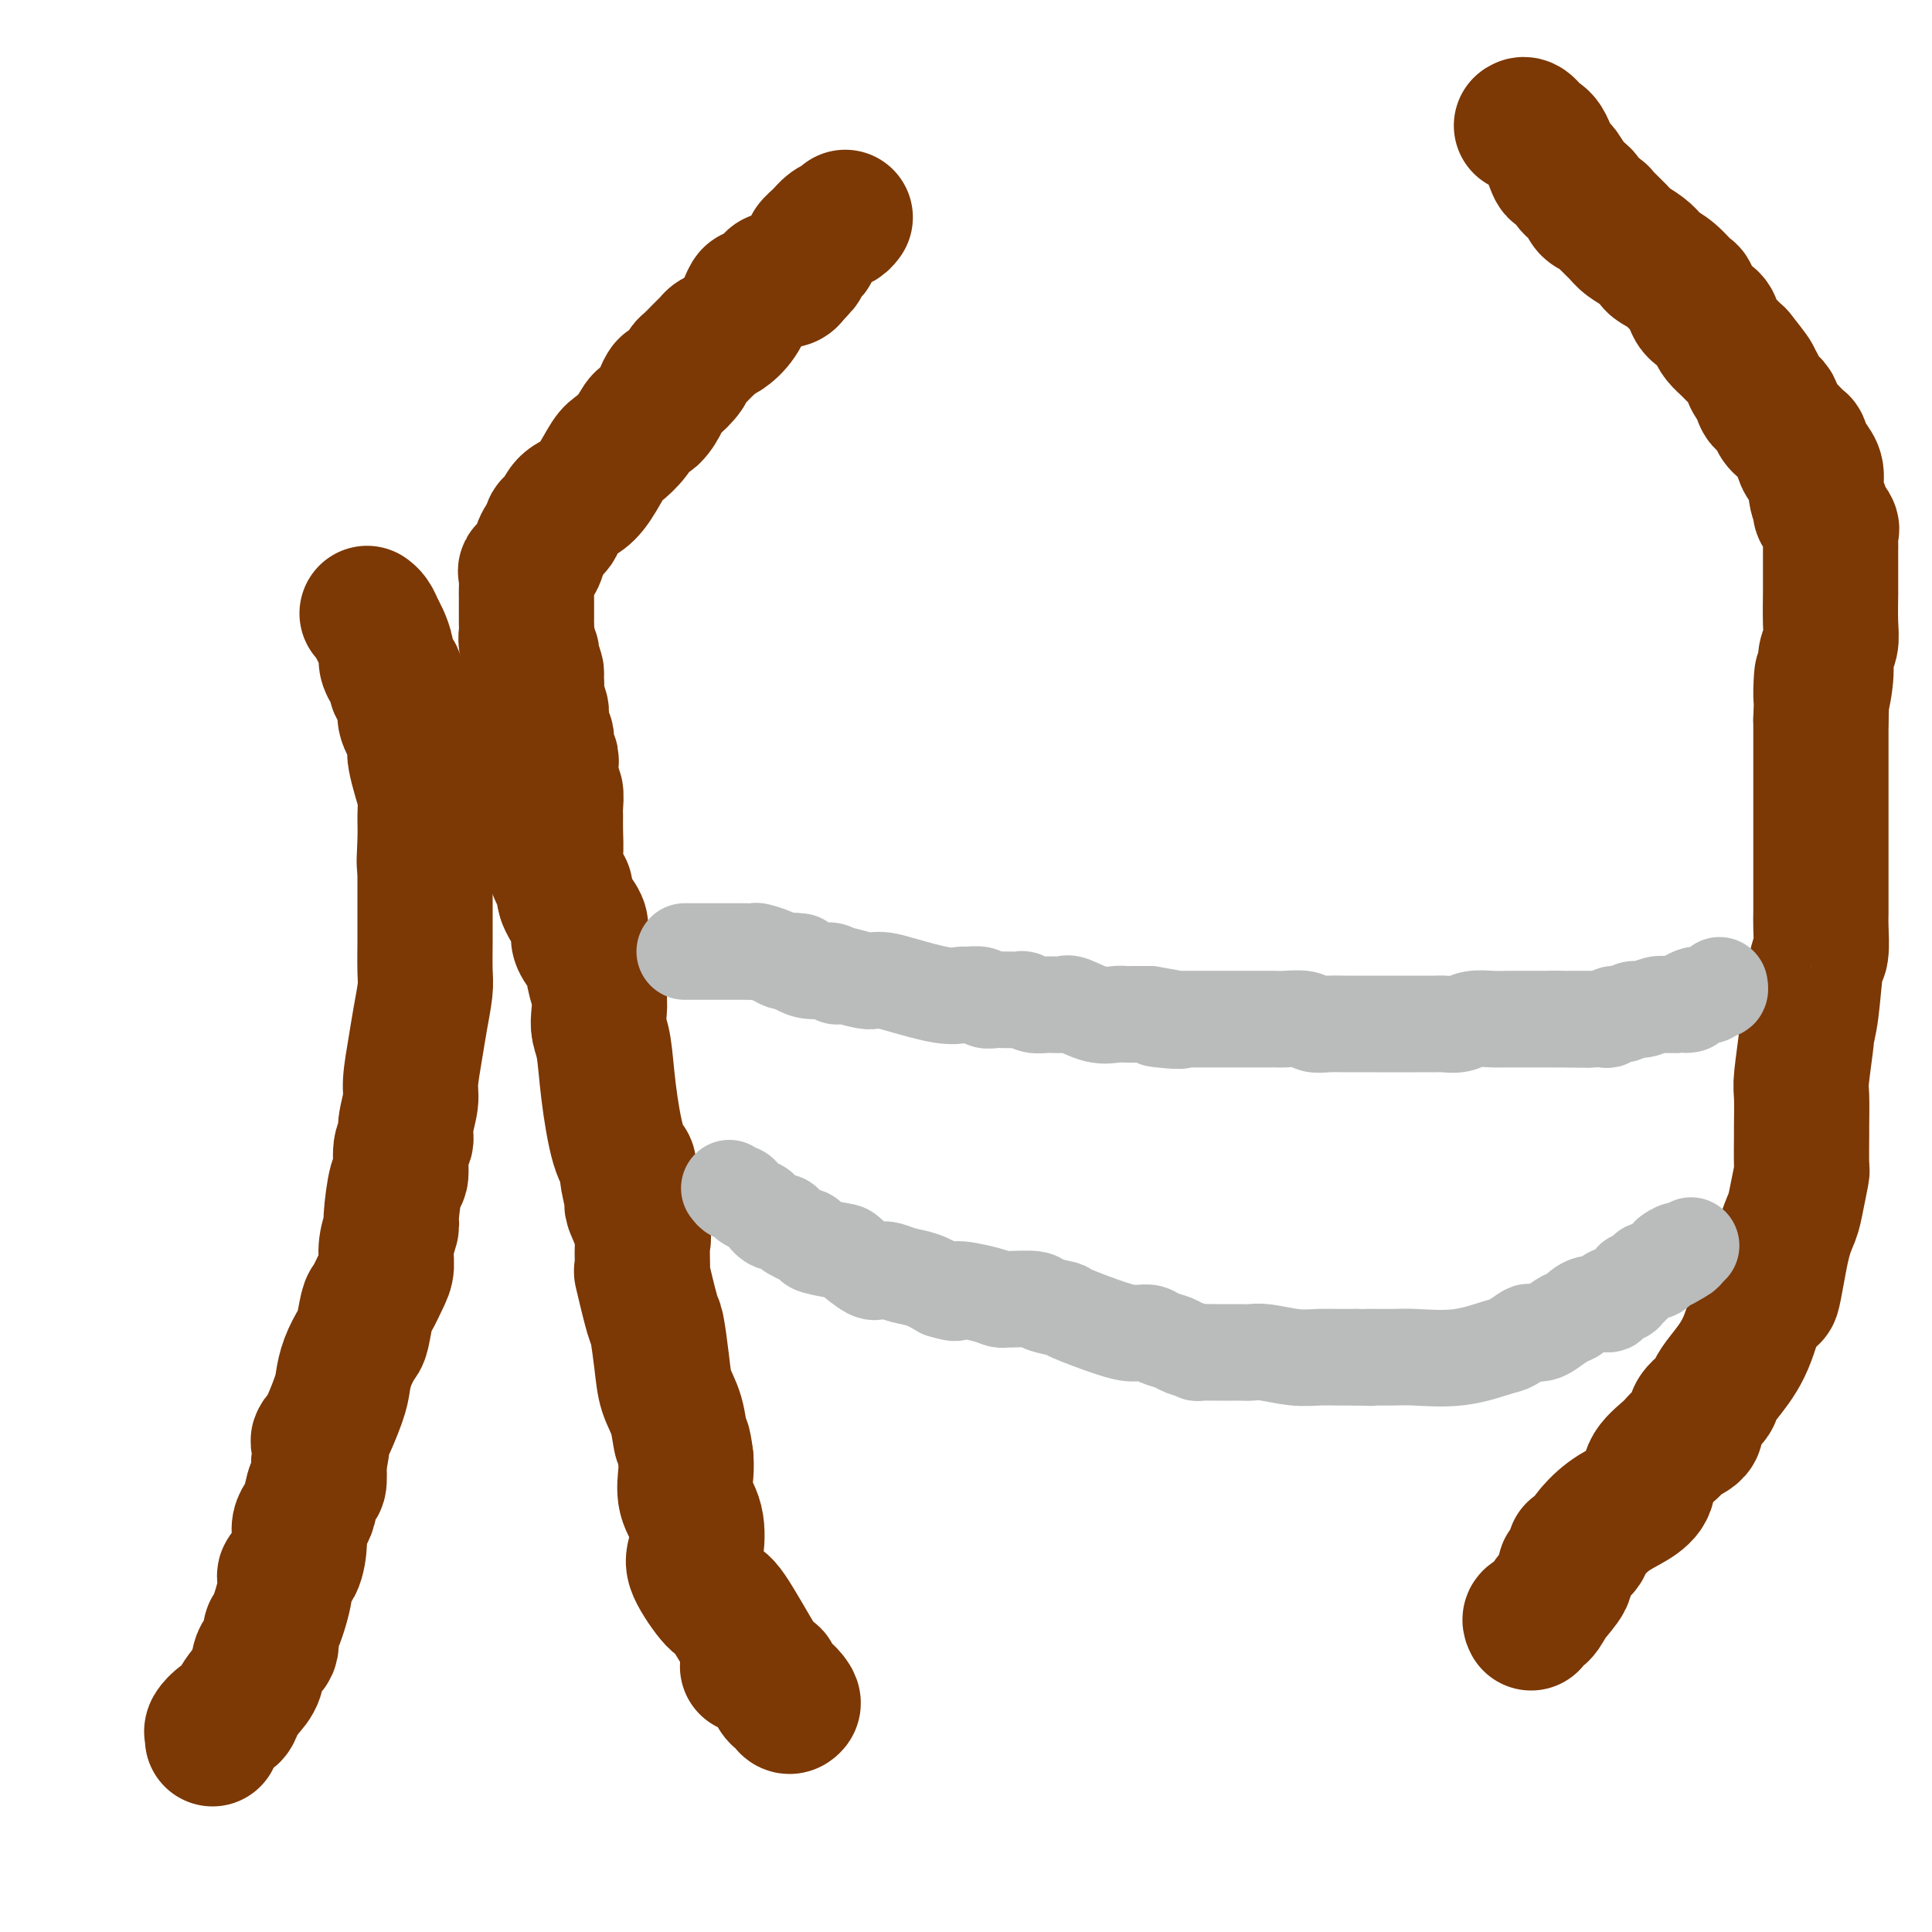 <svg viewBox='0 0 400 400' version='1.1' xmlns='http://www.w3.org/2000/svg' xmlns:xlink='http://www.w3.org/1999/xlink'><g fill='none' stroke='#7C3805' stroke-width='28' stroke-linecap='round' stroke-linejoin='round'><path d='M44,360c0.046,-0.365 0.091,-0.730 0,-1c-0.091,-0.270 -0.320,-0.446 0,-1c0.320,-0.554 1.189,-1.487 2,-2c0.811,-0.513 1.564,-0.607 2,-1c0.436,-0.393 0.555,-1.087 1,-2c0.445,-0.913 1.215,-2.045 2,-3c0.785,-0.955 1.585,-1.731 2,-3c0.415,-1.269 0.445,-3.029 1,-4c0.555,-0.971 1.636,-1.153 2,-2c0.364,-0.847 0.013,-2.360 0,-3c-0.013,-0.640 0.312,-0.408 1,-2c0.688,-1.592 1.739,-5.007 2,-7c0.261,-1.993 -0.267,-2.565 0,-3c0.267,-0.435 1.328,-0.733 2,-2c0.672,-1.267 0.953,-3.503 1,-5c0.047,-1.497 -0.141,-2.255 0,-3c0.141,-0.745 0.612,-1.479 1,-2c0.388,-0.521 0.691,-0.830 1,-2c0.309,-1.170 0.622,-3.199 1,-4c0.378,-0.801 0.822,-0.372 1,-1c0.178,-0.628 0.089,-2.314 0,-4'/><path d='M66,303c1.531,-7.050 0.360,-5.676 0,-5c-0.360,0.676 0.092,0.654 1,-1c0.908,-1.654 2.270,-4.940 3,-7c0.730,-2.060 0.826,-2.896 1,-4c0.174,-1.104 0.427,-2.478 1,-4c0.573,-1.522 1.466,-3.191 2,-4c0.534,-0.809 0.707,-0.757 1,-2c0.293,-1.243 0.704,-3.780 1,-5c0.296,-1.220 0.476,-1.123 1,-2c0.524,-0.877 1.394,-2.729 2,-4c0.606,-1.271 0.950,-1.960 1,-3c0.050,-1.040 -0.193,-2.432 0,-4c0.193,-1.568 0.821,-3.313 1,-4c0.179,-0.687 -0.092,-0.315 0,-2c0.092,-1.685 0.545,-5.425 1,-7c0.455,-1.575 0.910,-0.985 1,-2c0.090,-1.015 -0.187,-3.637 0,-5c0.187,-1.363 0.838,-1.469 1,-2c0.162,-0.531 -0.164,-1.487 0,-3c0.164,-1.513 0.818,-3.585 1,-5c0.182,-1.415 -0.109,-2.175 0,-4c0.109,-1.825 0.618,-4.716 1,-7c0.382,-2.284 0.638,-3.963 1,-6c0.362,-2.037 0.829,-4.433 1,-6c0.171,-1.567 0.046,-2.304 0,-4c-0.046,-1.696 -0.012,-4.352 0,-6c0.012,-1.648 0.003,-2.290 0,-3c-0.003,-0.710 -0.001,-1.489 0,-2c0.001,-0.511 0.000,-0.753 0,-2c-0.000,-1.247 -0.000,-3.499 0,-5c0.000,-1.501 0.000,-2.250 0,-3'/><path d='M88,180c1.237,-12.963 0.329,-4.371 0,-2c-0.329,2.371 -0.078,-1.479 0,-4c0.078,-2.521 -0.018,-3.711 0,-5c0.018,-1.289 0.151,-2.675 0,-4c-0.151,-1.325 -0.584,-2.588 -1,-4c-0.416,-1.412 -0.815,-2.971 -1,-4c-0.185,-1.029 -0.157,-1.526 0,-2c0.157,-0.474 0.445,-0.924 0,-2c-0.445,-1.076 -1.621,-2.779 -2,-4c-0.379,-1.221 0.039,-1.961 0,-3c-0.039,-1.039 -0.536,-2.376 -1,-3c-0.464,-0.624 -0.894,-0.536 -1,-1c-0.106,-0.464 0.112,-1.479 0,-2c-0.112,-0.521 -0.555,-0.548 -1,-1c-0.445,-0.452 -0.893,-1.329 -1,-2c-0.107,-0.671 0.125,-1.136 0,-2c-0.125,-0.864 -0.608,-2.127 -1,-3c-0.392,-0.873 -0.693,-1.358 -1,-2c-0.307,-0.642 -0.621,-1.442 -1,-2c-0.379,-0.558 -0.823,-0.874 -1,-1c-0.177,-0.126 -0.089,-0.063 0,0'/><path d='M155,345c-0.202,0.021 -0.404,0.042 0,0c0.404,-0.042 1.413,-0.148 2,0c0.587,0.148 0.751,0.549 1,1c0.249,0.451 0.582,0.951 1,1c0.418,0.049 0.922,-0.352 1,0c0.078,0.352 -0.269,1.455 0,2c0.269,0.545 1.155,0.530 2,1c0.845,0.470 1.650,1.426 2,2c0.350,0.574 0.244,0.766 0,1c-0.244,0.234 -0.628,0.510 -1,0c-0.372,-0.510 -0.733,-1.805 -1,-2c-0.267,-0.195 -0.439,0.709 -1,0c-0.561,-0.709 -1.510,-3.033 -2,-4c-0.490,-0.967 -0.520,-0.577 -2,-3c-1.480,-2.423 -4.409,-7.659 -6,-10c-1.591,-2.341 -1.846,-1.787 -3,-3c-1.154,-1.213 -3.209,-4.194 -4,-6c-0.791,-1.806 -0.317,-2.437 0,-4c0.317,-1.563 0.477,-4.058 0,-6c-0.477,-1.942 -1.590,-3.331 -2,-5c-0.410,-1.669 -0.117,-3.620 0,-5c0.117,-1.380 0.059,-2.190 0,-3'/><path d='M142,302c-0.504,-4.224 -0.765,-3.283 -1,-4c-0.235,-0.717 -0.443,-3.092 -1,-5c-0.557,-1.908 -1.463,-3.351 -2,-5c-0.537,-1.649 -0.704,-3.505 -1,-6c-0.296,-2.495 -0.721,-5.628 -1,-7c-0.279,-1.372 -0.412,-0.983 -1,-3c-0.588,-2.017 -1.629,-6.440 -2,-8c-0.371,-1.560 -0.070,-0.256 0,-1c0.070,-0.744 -0.090,-3.537 0,-5c0.090,-1.463 0.430,-1.597 0,-3c-0.430,-1.403 -1.630,-4.077 -2,-5c-0.370,-0.923 0.091,-0.096 0,-1c-0.091,-0.904 -0.735,-3.540 -1,-5c-0.265,-1.460 -0.151,-1.745 0,-2c0.151,-0.255 0.338,-0.480 0,-1c-0.338,-0.520 -1.201,-1.335 -2,-4c-0.799,-2.665 -1.534,-7.181 -2,-11c-0.466,-3.819 -0.665,-6.942 -1,-9c-0.335,-2.058 -0.807,-3.051 -1,-4c-0.193,-0.949 -0.106,-1.853 0,-3c0.106,-1.147 0.231,-2.538 0,-4c-0.231,-1.462 -0.819,-2.997 -1,-4c-0.181,-1.003 0.044,-1.475 0,-2c-0.044,-0.525 -0.358,-1.103 -1,-2c-0.642,-0.897 -1.611,-2.113 -2,-3c-0.389,-0.887 -0.197,-1.444 0,-2c0.197,-0.556 0.399,-1.111 0,-2c-0.399,-0.889 -1.400,-2.111 -2,-3c-0.600,-0.889 -0.800,-1.444 -1,-2'/><path d='M117,186c-0.962,-3.334 0.135,-1.670 0,-2c-0.135,-0.330 -1.500,-2.653 -2,-4c-0.500,-1.347 -0.133,-1.717 0,-3c0.133,-1.283 0.032,-3.479 0,-5c-0.032,-1.521 0.005,-2.368 0,-3c-0.005,-0.632 -0.053,-1.049 0,-2c0.053,-0.951 0.207,-2.438 0,-3c-0.207,-0.562 -0.774,-0.201 -1,-1c-0.226,-0.799 -0.112,-2.760 0,-4c0.112,-1.240 0.222,-1.760 0,-2c-0.222,-0.240 -0.778,-0.200 -1,-1c-0.222,-0.800 -0.112,-2.439 0,-3c0.112,-0.561 0.226,-0.043 0,0c-0.226,0.043 -0.792,-0.387 -1,-1c-0.208,-0.613 -0.060,-1.407 0,-2c0.060,-0.593 0.030,-0.984 0,-1c-0.030,-0.016 -0.061,0.343 0,0c0.061,-0.343 0.212,-1.387 0,-2c-0.212,-0.613 -0.789,-0.793 -1,-1c-0.211,-0.207 -0.057,-0.440 0,-1c0.057,-0.560 0.016,-1.446 0,-2c-0.016,-0.554 -0.008,-0.777 0,-1'/><path d='M111,142c-0.924,-6.976 -0.234,-2.415 0,-1c0.234,1.415 0.011,-0.317 0,-1c-0.011,-0.683 0.189,-0.319 0,-1c-0.189,-0.681 -0.769,-2.409 -1,-3c-0.231,-0.591 -0.115,-0.046 0,0c0.115,0.046 0.227,-0.407 0,-1c-0.227,-0.593 -0.793,-1.326 -1,-2c-0.207,-0.674 -0.056,-1.289 0,-2c0.056,-0.711 0.015,-1.518 0,-2c-0.015,-0.482 -0.004,-0.640 0,-1c0.004,-0.360 0.001,-0.923 0,-1c-0.001,-0.077 -0.000,0.332 0,0c0.000,-0.332 0.001,-1.406 0,-2c-0.001,-0.594 -0.002,-0.708 0,-1c0.002,-0.292 0.007,-0.763 0,-1c-0.007,-0.237 -0.028,-0.240 0,-1c0.028,-0.760 0.104,-2.275 0,-3c-0.104,-0.725 -0.389,-0.658 0,-1c0.389,-0.342 1.451,-1.092 2,-2c0.549,-0.908 0.585,-1.974 1,-3c0.415,-1.026 1.207,-2.013 2,-3'/><path d='M114,110c0.735,-1.677 0.072,-1.370 0,-1c-0.072,0.370 0.446,0.803 1,0c0.554,-0.803 1.145,-2.844 2,-4c0.855,-1.156 1.976,-1.428 3,-2c1.024,-0.572 1.951,-1.443 3,-3c1.049,-1.557 2.220,-3.802 3,-5c0.780,-1.198 1.169,-1.351 2,-2c0.831,-0.649 2.102,-1.793 3,-3c0.898,-1.207 1.421,-2.475 2,-3c0.579,-0.525 1.214,-0.306 2,-1c0.786,-0.694 1.725,-2.302 2,-3c0.275,-0.698 -0.113,-0.488 0,-1c0.113,-0.512 0.726,-1.747 1,-2c0.274,-0.253 0.210,0.475 1,0c0.790,-0.475 2.435,-2.155 3,-3c0.565,-0.845 0.049,-0.856 0,-1c-0.049,-0.144 0.367,-0.420 1,-1c0.633,-0.580 1.481,-1.464 2,-2c0.519,-0.536 0.709,-0.726 1,-1c0.291,-0.274 0.684,-0.634 1,-1c0.316,-0.366 0.556,-0.739 1,-1c0.444,-0.261 1.091,-0.412 2,-1c0.909,-0.588 2.079,-1.615 3,-3c0.921,-1.385 1.594,-3.128 2,-4c0.406,-0.872 0.546,-0.874 1,-1c0.454,-0.126 1.221,-0.376 2,-1c0.779,-0.624 1.570,-1.621 2,-2c0.430,-0.379 0.500,-0.141 1,0c0.500,0.141 1.428,0.183 2,0c0.572,-0.183 0.786,-0.592 1,-1'/><path d='M164,57c3.989,-3.753 0.962,-1.635 0,-1c-0.962,0.635 0.140,-0.214 1,-1c0.860,-0.786 1.476,-1.510 2,-2c0.524,-0.490 0.956,-0.747 1,-1c0.044,-0.253 -0.300,-0.502 0,-1c0.300,-0.498 1.243,-1.244 2,-2c0.757,-0.756 1.327,-1.522 2,-2c0.673,-0.478 1.451,-0.667 2,-1c0.549,-0.333 0.871,-0.809 1,-1c0.129,-0.191 0.064,-0.095 0,0'/><path d='M317,336c-0.191,-0.372 -0.381,-0.744 0,-1c0.381,-0.256 1.334,-0.396 2,-1c0.666,-0.604 1.044,-1.671 2,-3c0.956,-1.329 2.490,-2.920 3,-4c0.510,-1.080 -0.004,-1.648 0,-2c0.004,-0.352 0.526,-0.489 1,-1c0.474,-0.511 0.898,-1.395 1,-2c0.102,-0.605 -0.120,-0.931 0,-1c0.120,-0.069 0.580,0.120 1,0c0.420,-0.120 0.800,-0.548 1,-1c0.200,-0.452 0.222,-0.928 1,-2c0.778,-1.072 2.314,-2.742 4,-4c1.686,-1.258 3.524,-2.105 5,-3c1.476,-0.895 2.590,-1.839 3,-3c0.410,-1.161 0.117,-2.540 1,-4c0.883,-1.460 2.941,-3.000 4,-4c1.059,-1.000 1.120,-1.461 2,-2c0.880,-0.539 2.580,-1.157 3,-2c0.420,-0.843 -0.439,-1.912 0,-3c0.439,-1.088 2.176,-2.195 3,-3c0.824,-0.805 0.736,-1.309 1,-2c0.264,-0.691 0.879,-1.571 2,-3c1.121,-1.429 2.749,-3.408 4,-6c1.251,-2.592 2.126,-5.796 3,-9'/><path d='M364,270c2.599,-3.954 2.595,-0.840 3,-2c0.405,-1.160 1.219,-6.596 2,-10c0.781,-3.404 1.530,-4.777 2,-6c0.470,-1.223 0.662,-2.298 1,-4c0.338,-1.702 0.823,-4.032 1,-5c0.177,-0.968 0.046,-0.574 0,-2c-0.046,-1.426 -0.008,-4.671 0,-6c0.008,-1.329 -0.013,-0.742 0,-2c0.013,-1.258 0.059,-4.361 0,-6c-0.059,-1.639 -0.223,-1.812 0,-4c0.223,-2.188 0.834,-6.389 1,-8c0.166,-1.611 -0.113,-0.630 0,-1c0.113,-0.370 0.619,-2.089 1,-5c0.381,-2.911 0.638,-7.013 1,-9c0.362,-1.987 0.829,-1.859 1,-3c0.171,-1.141 0.046,-3.552 0,-5c-0.046,-1.448 -0.012,-1.934 0,-3c0.012,-1.066 0.003,-2.711 0,-4c-0.003,-1.289 -0.001,-2.223 0,-4c0.001,-1.777 0.000,-4.397 0,-6c-0.000,-1.603 -0.000,-2.189 0,-3c0.000,-0.811 0.000,-1.846 0,-3c-0.000,-1.154 -0.000,-2.427 0,-3c0.000,-0.573 0.000,-0.446 0,-1c-0.000,-0.554 -0.000,-1.789 0,-3c0.000,-1.211 0.000,-2.399 0,-3c-0.000,-0.601 -0.000,-0.615 0,-1c0.000,-0.385 0.000,-1.142 0,-2c-0.000,-0.858 -0.000,-1.817 0,-3c0.000,-1.183 0.000,-2.592 0,-4'/><path d='M377,149c0.554,-15.486 -0.062,-7.202 0,-5c0.062,2.202 0.801,-1.678 1,-4c0.199,-2.322 -0.143,-3.085 0,-4c0.143,-0.915 0.770,-1.982 1,-3c0.230,-1.018 0.062,-1.988 0,-4c-0.062,-2.012 -0.016,-5.067 0,-6c0.016,-0.933 0.004,0.255 0,0c-0.004,-0.255 -0.001,-1.955 0,-3c0.001,-1.045 -0.000,-1.436 0,-2c0.000,-0.564 0.002,-1.301 0,-2c-0.002,-0.699 -0.008,-1.361 0,-2c0.008,-0.639 0.032,-1.255 0,-2c-0.032,-0.745 -0.118,-1.619 0,-2c0.118,-0.381 0.439,-0.269 0,-1c-0.439,-0.731 -1.638,-2.305 -2,-3c-0.362,-0.695 0.114,-0.512 0,-1c-0.114,-0.488 -0.818,-1.646 -1,-3c-0.182,-1.354 0.158,-2.904 0,-4c-0.158,-1.096 -0.812,-1.736 -1,-2c-0.188,-0.264 0.091,-0.150 0,0c-0.091,0.150 -0.552,0.335 -1,0c-0.448,-0.335 -0.884,-1.191 -1,-2c-0.116,-0.809 0.086,-1.573 0,-2c-0.086,-0.427 -0.461,-0.518 -1,-1c-0.539,-0.482 -1.244,-1.355 -2,-2c-0.756,-0.645 -1.565,-1.062 -2,-2c-0.435,-0.938 -0.498,-2.396 -1,-3c-0.502,-0.604 -1.443,-0.355 -2,-1c-0.557,-0.645 -0.731,-2.184 -1,-3c-0.269,-0.816 -0.635,-0.908 -1,-1'/><path d='M363,79c-1.358,-1.988 0.246,-0.458 0,-1c-0.246,-0.542 -2.343,-3.156 -3,-4c-0.657,-0.844 0.124,0.083 0,0c-0.124,-0.083 -1.154,-1.176 -2,-2c-0.846,-0.824 -1.508,-1.381 -2,-2c-0.492,-0.619 -0.813,-1.302 -1,-2c-0.187,-0.698 -0.241,-1.412 -1,-2c-0.759,-0.588 -2.224,-1.050 -3,-2c-0.776,-0.950 -0.862,-2.386 -1,-3c-0.138,-0.614 -0.329,-0.405 -1,-1c-0.671,-0.595 -1.822,-1.994 -3,-3c-1.178,-1.006 -2.383,-1.619 -3,-2c-0.617,-0.381 -0.645,-0.529 -1,-1c-0.355,-0.471 -1.036,-1.264 -2,-2c-0.964,-0.736 -2.213,-1.415 -3,-2c-0.787,-0.585 -1.114,-1.078 -2,-2c-0.886,-0.922 -2.331,-2.274 -3,-3c-0.669,-0.726 -0.561,-0.825 -1,-1c-0.439,-0.175 -1.426,-0.426 -2,-1c-0.574,-0.574 -0.735,-1.473 -1,-2c-0.265,-0.527 -0.633,-0.683 -1,-1c-0.367,-0.317 -0.731,-0.796 -1,-1c-0.269,-0.204 -0.442,-0.133 -1,-1c-0.558,-0.867 -1.501,-2.671 -2,-3c-0.499,-0.329 -0.554,0.815 -1,0c-0.446,-0.815 -1.282,-3.591 -2,-5c-0.718,-1.409 -1.316,-1.450 -2,-2c-0.684,-0.550 -1.453,-1.610 -2,-2c-0.547,-0.390 -0.870,-0.112 -1,0c-0.130,0.112 -0.065,0.056 0,0'/></g>
<g fill='none' stroke='#BABBBB' stroke-width='20' stroke-linecap='round' stroke-linejoin='round'><path d='M151,246c0.336,0.447 0.671,0.894 1,1c0.329,0.106 0.651,-0.127 1,0c0.349,0.127 0.726,0.616 1,1c0.274,0.384 0.444,0.662 1,1c0.556,0.338 1.496,0.734 2,1c0.504,0.266 0.570,0.401 1,1c0.430,0.599 1.224,1.662 2,2c0.776,0.338 1.535,-0.049 2,0c0.465,0.049 0.635,0.534 1,1c0.365,0.466 0.925,0.912 1,1c0.075,0.088 -0.335,-0.184 0,0c0.335,0.184 1.414,0.823 2,1c0.586,0.177 0.679,-0.110 1,0c0.321,0.110 0.870,0.615 1,1c0.130,0.385 -0.159,0.650 1,1c1.159,0.350 3.766,0.787 5,1c1.234,0.213 1.095,0.204 2,1c0.905,0.796 2.853,2.398 4,3c1.147,0.602 1.492,0.206 2,0c0.508,-0.206 1.177,-0.220 2,0c0.823,0.220 1.798,0.675 3,1c1.202,0.325 2.629,0.522 4,1c1.371,0.478 2.685,1.239 4,2'/><path d='M195,267c4.382,1.348 2.336,0.218 3,0c0.664,-0.218 4.038,0.477 6,1c1.962,0.523 2.511,0.875 3,1c0.489,0.125 0.916,0.023 1,0c0.084,-0.023 -0.177,0.033 1,0c1.177,-0.033 3.792,-0.156 5,0c1.208,0.156 1.010,0.592 2,1c0.990,0.408 3.169,0.789 4,1c0.831,0.211 0.316,0.253 2,1c1.684,0.747 5.568,2.199 8,3c2.432,0.801 3.413,0.950 4,1c0.587,0.050 0.780,0.002 1,0c0.220,-0.002 0.466,0.041 1,0c0.534,-0.041 1.357,-0.165 2,0c0.643,0.165 1.107,0.619 2,1c0.893,0.381 2.215,0.691 3,1c0.785,0.309 1.032,0.619 2,1c0.968,0.381 2.658,0.834 3,1c0.342,0.166 -0.663,0.044 0,0c0.663,-0.044 2.992,-0.012 4,0c1.008,0.012 0.693,0.002 1,0c0.307,-0.002 1.235,0.003 2,0c0.765,-0.003 1.365,-0.015 2,0c0.635,0.015 1.303,0.057 2,0c0.697,-0.057 1.423,-0.211 3,0c1.577,0.211 4.005,0.789 6,1c1.995,0.211 3.555,0.057 5,0c1.445,-0.057 2.774,-0.015 4,0c1.226,0.015 2.350,0.004 3,0c0.650,-0.004 0.825,-0.002 1,0'/><path d='M281,281c5.305,0.153 2.069,0.034 2,0c-0.069,-0.034 3.030,0.017 5,0c1.970,-0.017 2.812,-0.103 5,0c2.188,0.103 5.723,0.395 9,0c3.277,-0.395 6.296,-1.479 8,-2c1.704,-0.521 2.094,-0.481 3,-1c0.906,-0.519 2.330,-1.596 3,-2c0.670,-0.404 0.588,-0.134 1,0c0.412,0.134 1.319,0.133 2,0c0.681,-0.133 1.136,-0.399 2,-1c0.864,-0.601 2.136,-1.537 3,-2c0.864,-0.463 1.319,-0.454 2,-1c0.681,-0.546 1.587,-1.648 3,-2c1.413,-0.352 3.334,0.046 4,0c0.666,-0.046 0.077,-0.537 0,-1c-0.077,-0.463 0.357,-0.899 1,-1c0.643,-0.101 1.496,0.131 2,0c0.504,-0.131 0.660,-0.626 1,-1c0.340,-0.374 0.866,-0.626 1,-1c0.134,-0.374 -0.123,-0.871 0,-1c0.123,-0.129 0.625,0.108 1,0c0.375,-0.108 0.624,-0.563 1,-1c0.376,-0.437 0.878,-0.857 1,-1c0.122,-0.143 -0.136,-0.011 0,0c0.136,0.011 0.665,-0.100 1,0c0.335,0.100 0.475,0.412 1,0c0.525,-0.412 1.436,-1.546 2,-2c0.564,-0.454 0.782,-0.227 1,0'/><path d='M346,261c5.520,-2.950 1.320,-1.325 0,-1c-1.320,0.325 0.238,-0.649 1,-1c0.762,-0.351 0.726,-0.080 1,0c0.274,0.080 0.857,-0.030 1,0c0.143,0.030 -0.154,0.200 0,0c0.154,-0.200 0.758,-0.772 1,-1c0.242,-0.228 0.121,-0.114 0,0'/><path d='M142,197c-0.203,0.000 -0.405,0.000 0,0c0.405,-0.000 1.419,-0.000 2,0c0.581,0.000 0.731,0.000 1,0c0.269,-0.000 0.659,-0.000 1,0c0.341,0.000 0.635,0.000 1,0c0.365,-0.000 0.803,-0.001 2,0c1.197,0.001 3.153,0.003 4,0c0.847,-0.003 0.584,-0.011 1,0c0.416,0.011 1.512,0.041 2,0c0.488,-0.041 0.368,-0.155 1,0c0.632,0.155 2.015,0.578 3,1c0.985,0.422 1.573,0.845 2,1c0.427,0.155 0.693,0.044 1,0c0.307,-0.044 0.653,-0.022 1,0'/><path d='M164,199c3.375,0.266 0.812,-0.069 0,0c-0.812,0.069 0.126,0.540 1,1c0.874,0.460 1.684,0.907 3,1c1.316,0.093 3.136,-0.167 4,0c0.864,0.167 0.770,0.763 1,1c0.230,0.237 0.785,0.116 1,0c0.215,-0.116 0.090,-0.225 1,0c0.910,0.225 2.855,0.786 4,1c1.145,0.214 1.491,0.082 2,0c0.509,-0.082 1.181,-0.113 2,0c0.819,0.113 1.785,0.369 4,1c2.215,0.631 5.678,1.637 8,2c2.322,0.363 3.504,0.083 4,0c0.496,-0.083 0.308,0.030 1,0c0.692,-0.030 2.264,-0.204 3,0c0.736,0.204 0.635,0.787 1,1c0.365,0.213 1.196,0.056 2,0c0.804,-0.056 1.580,-0.011 2,0c0.420,0.011 0.485,-0.011 1,0c0.515,0.011 1.479,0.056 2,0c0.521,-0.056 0.598,-0.213 1,0c0.402,0.213 1.128,0.797 2,1c0.872,0.203 1.889,0.026 3,0c1.111,-0.026 2.314,0.098 3,0c0.686,-0.098 0.854,-0.419 2,0c1.146,0.419 3.268,1.576 5,2c1.732,0.424 3.072,0.114 4,0c0.928,-0.114 1.442,-0.031 2,0c0.558,0.031 1.159,0.009 2,0c0.841,-0.009 1.920,-0.004 3,0'/><path d='M238,210c11.728,1.928 4.048,1.249 2,1c-2.048,-0.249 1.536,-0.067 3,0c1.464,0.067 0.808,0.018 1,0c0.192,-0.018 1.233,-0.005 2,0c0.767,0.005 1.260,0.001 2,0c0.740,-0.001 1.727,-0.000 3,0c1.273,0.000 2.831,0.000 4,0c1.169,-0.000 1.949,0.000 3,0c1.051,-0.000 2.372,-0.001 3,0c0.628,0.001 0.562,0.004 1,0c0.438,-0.004 1.380,-0.015 2,0c0.620,0.015 0.919,0.057 2,0c1.081,-0.057 2.945,-0.211 4,0c1.055,0.211 1.301,0.789 2,1c0.699,0.211 1.851,0.057 3,0c1.149,-0.057 2.294,-0.015 4,0c1.706,0.015 3.973,0.004 6,0c2.027,-0.004 3.812,-0.001 5,0c1.188,0.001 1.777,0.001 2,0c0.223,-0.001 0.078,-0.004 1,0c0.922,0.004 2.911,0.015 4,0c1.089,-0.015 1.279,-0.057 2,0c0.721,0.057 1.975,0.211 3,0c1.025,-0.211 1.822,-0.789 3,-1c1.178,-0.211 2.737,-0.057 4,0c1.263,0.057 2.230,0.015 3,0c0.770,-0.015 1.345,-0.004 2,0c0.655,0.004 1.392,0.001 2,0c0.608,-0.001 1.087,-0.000 2,0c0.913,0.000 2.261,0.000 3,0c0.739,-0.000 0.870,-0.000 1,0'/><path d='M322,211c13.157,0.155 4.050,0.041 1,0c-3.050,-0.041 -0.044,-0.011 1,0c1.044,0.011 0.125,0.003 0,0c-0.125,-0.003 0.544,-0.001 1,0c0.456,0.001 0.698,0.000 1,0c0.302,-0.000 0.662,-0.000 1,0c0.338,0.000 0.654,0.001 1,0c0.346,-0.001 0.722,-0.004 1,0c0.278,0.004 0.459,0.016 1,0c0.541,-0.016 1.444,-0.061 2,0c0.556,0.061 0.767,0.228 1,0c0.233,-0.228 0.489,-0.849 1,-1c0.511,-0.151 1.278,0.170 2,0c0.722,-0.170 1.398,-0.830 2,-1c0.602,-0.170 1.131,0.151 2,0c0.869,-0.151 2.078,-0.772 3,-1c0.922,-0.228 1.556,-0.061 2,0c0.444,0.061 0.698,0.018 1,0c0.302,-0.018 0.651,-0.009 1,0'/><path d='M347,208c4.350,-0.420 2.724,0.031 2,0c-0.724,-0.031 -0.545,-0.543 0,-1c0.545,-0.457 1.455,-0.859 2,-1c0.545,-0.141 0.724,-0.023 1,0c0.276,0.023 0.648,-0.050 1,0c0.352,0.050 0.683,0.223 1,0c0.317,-0.223 0.621,-0.843 1,-1c0.379,-0.157 0.833,0.150 1,0c0.167,-0.150 0.048,-0.757 0,-1c-0.048,-0.243 -0.024,-0.121 0,0'/></g>
</svg>
